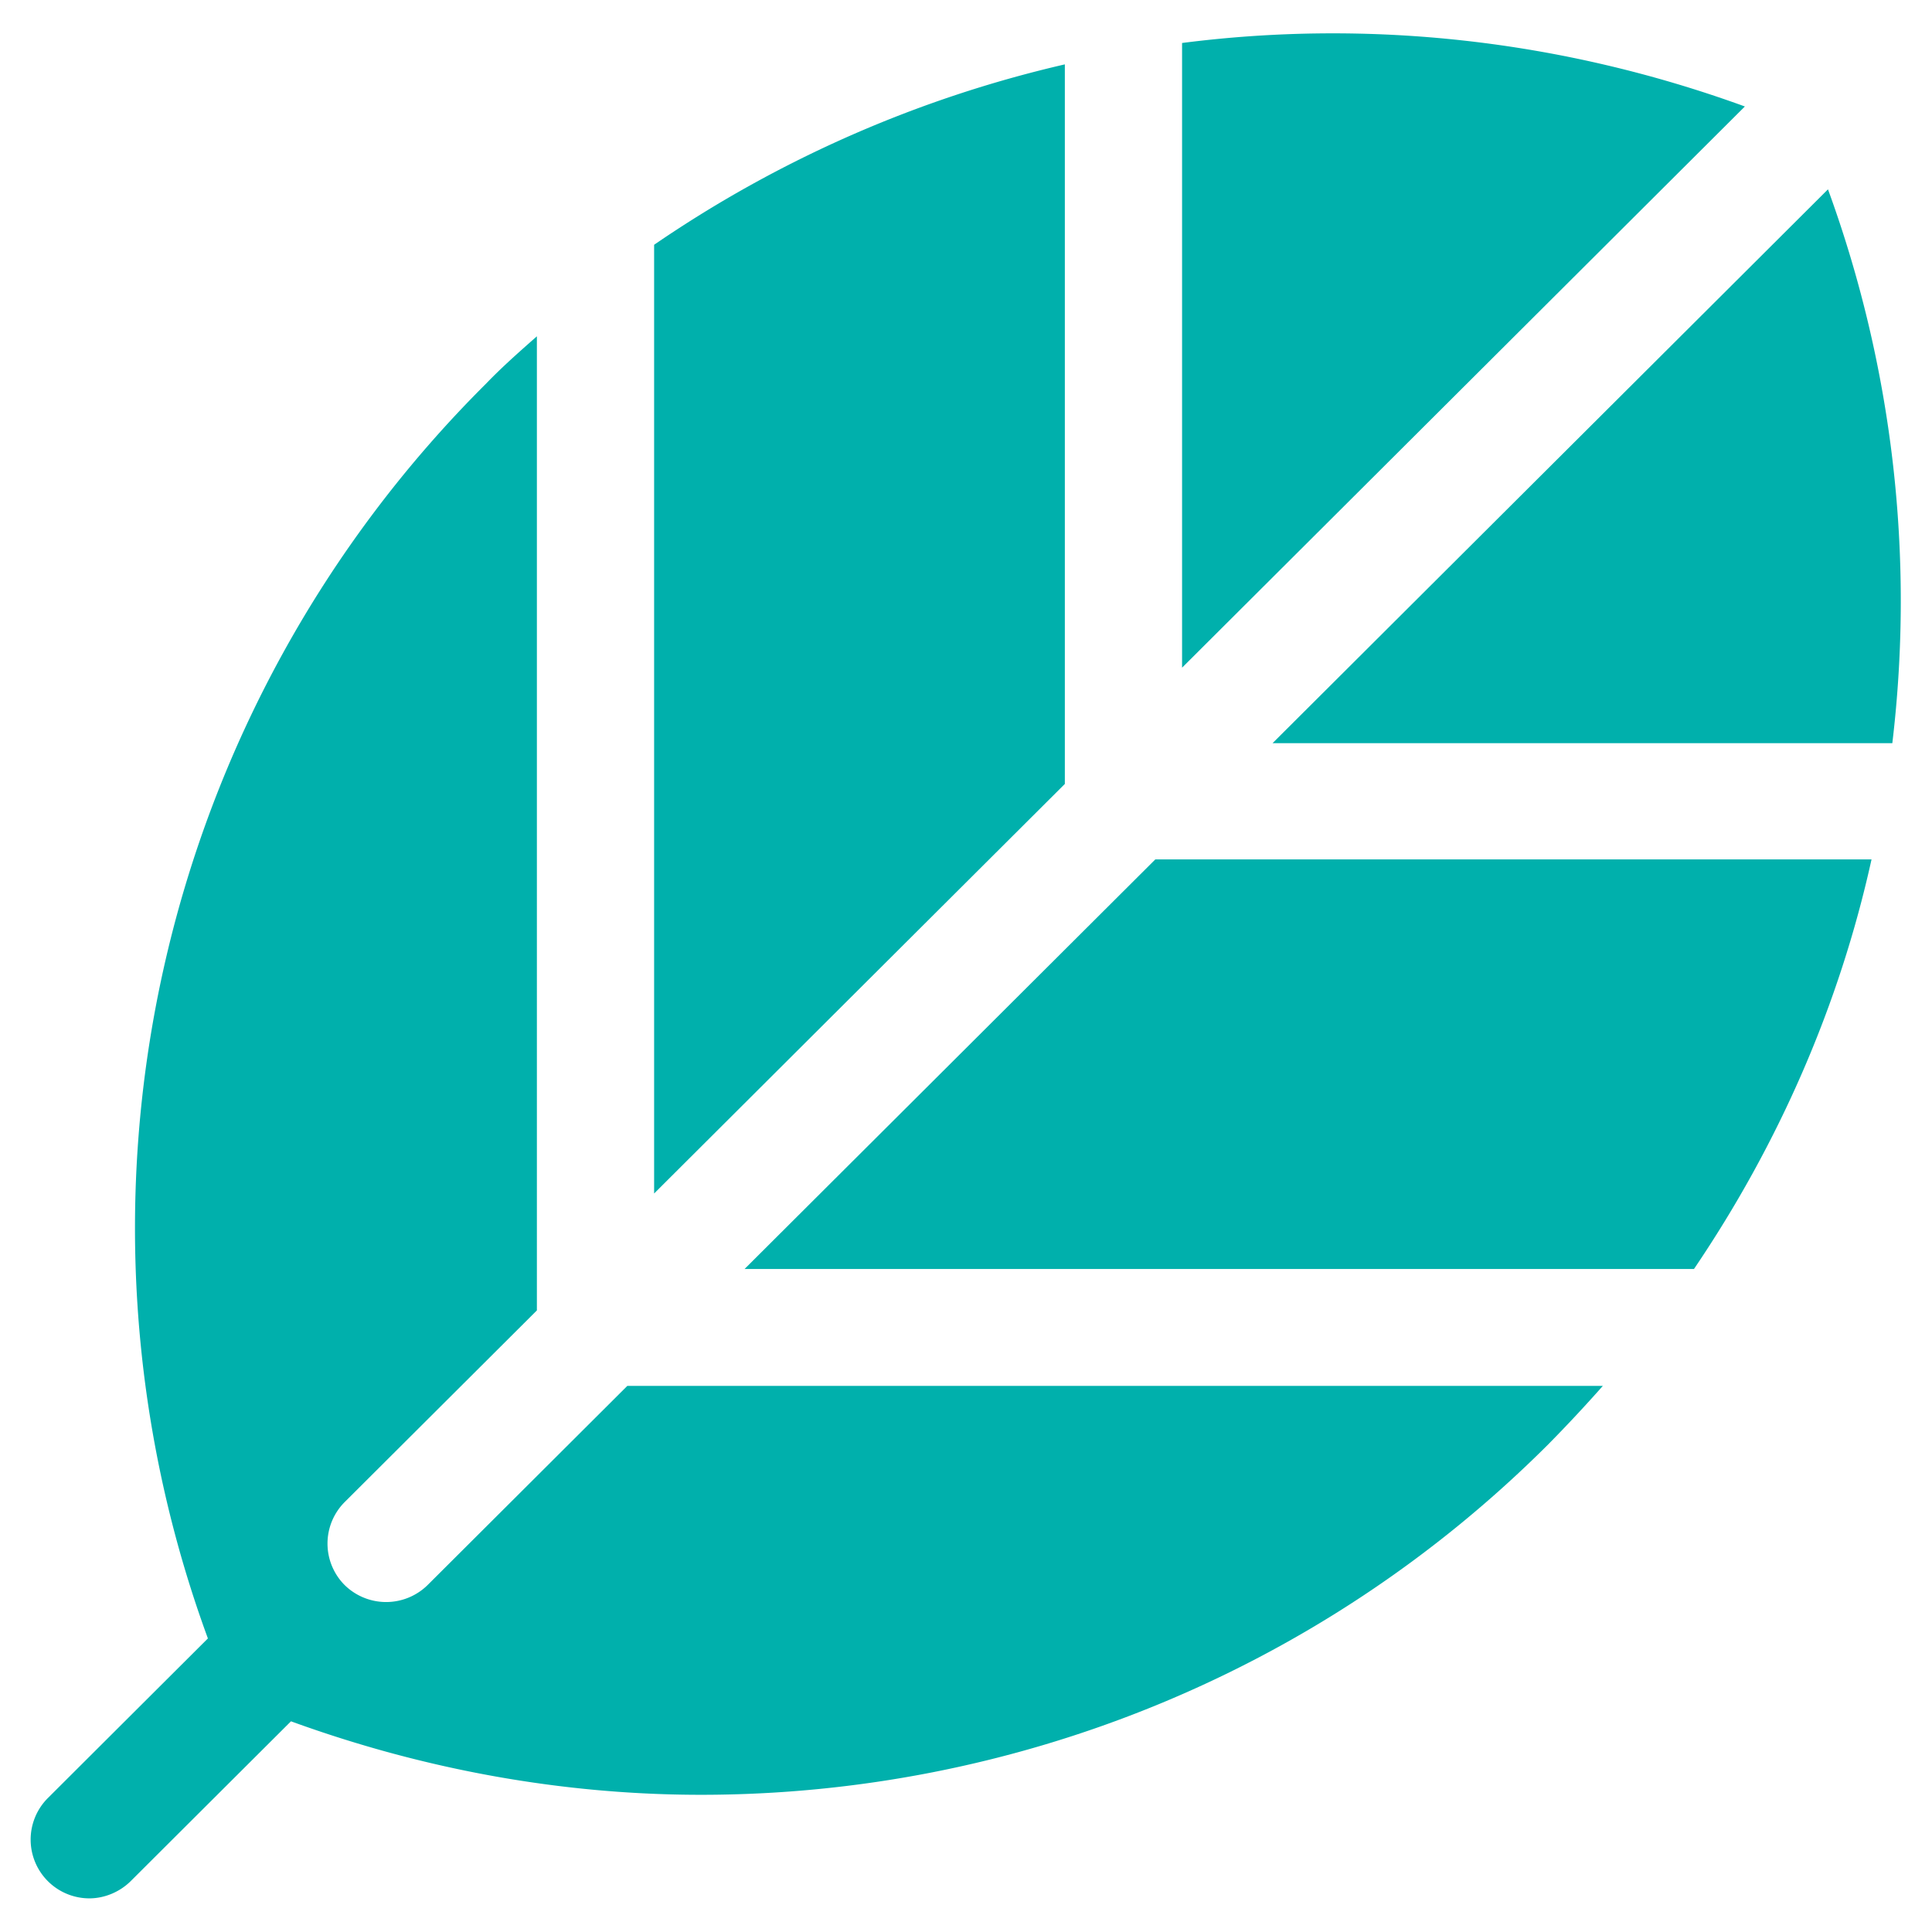 <svg width="56" height="56" fill="none" xmlns="http://www.w3.org/2000/svg"><path d="M52.985 5.488l-16.1 16.054H54.85a34.777 34.777 0 0 0-1.865-16.054zm1.262 19.423h-20.76L21.582 36.782h27.519c2.466-3.64 4.214-7.65 5.146-11.87zM30.865 1.866A34.936 34.936 0 0 0 18.96 7.095v27.499l11.905-11.871V1.866zm3.398 17.487L50.576 3.086C45.255 1.15 39.68.55 34.263 1.246v18.107z" fill="#00B0AC"/><path d="M18.183 40.171l-5.787 5.771a1.715 1.715 0 0 1-2.408 0 1.703 1.703 0 0 1 0-2.401l5.574-5.558V9.748c-.505.445-1.01.89-1.476 1.375a34.527 34.527 0 0 0-8.06 36.368L1.385 52.12a1.703 1.703 0 0 0 1.204 2.905c.427 0 .874-.175 1.204-.504l4.641-4.628c3.885 1.413 7.905 2.13 11.886 2.13 9.05 0 17.925-3.525 24.566-10.167a42.651 42.651 0 0 0 1.573-1.685H18.183z" fill="#00B0AC"/></svg>